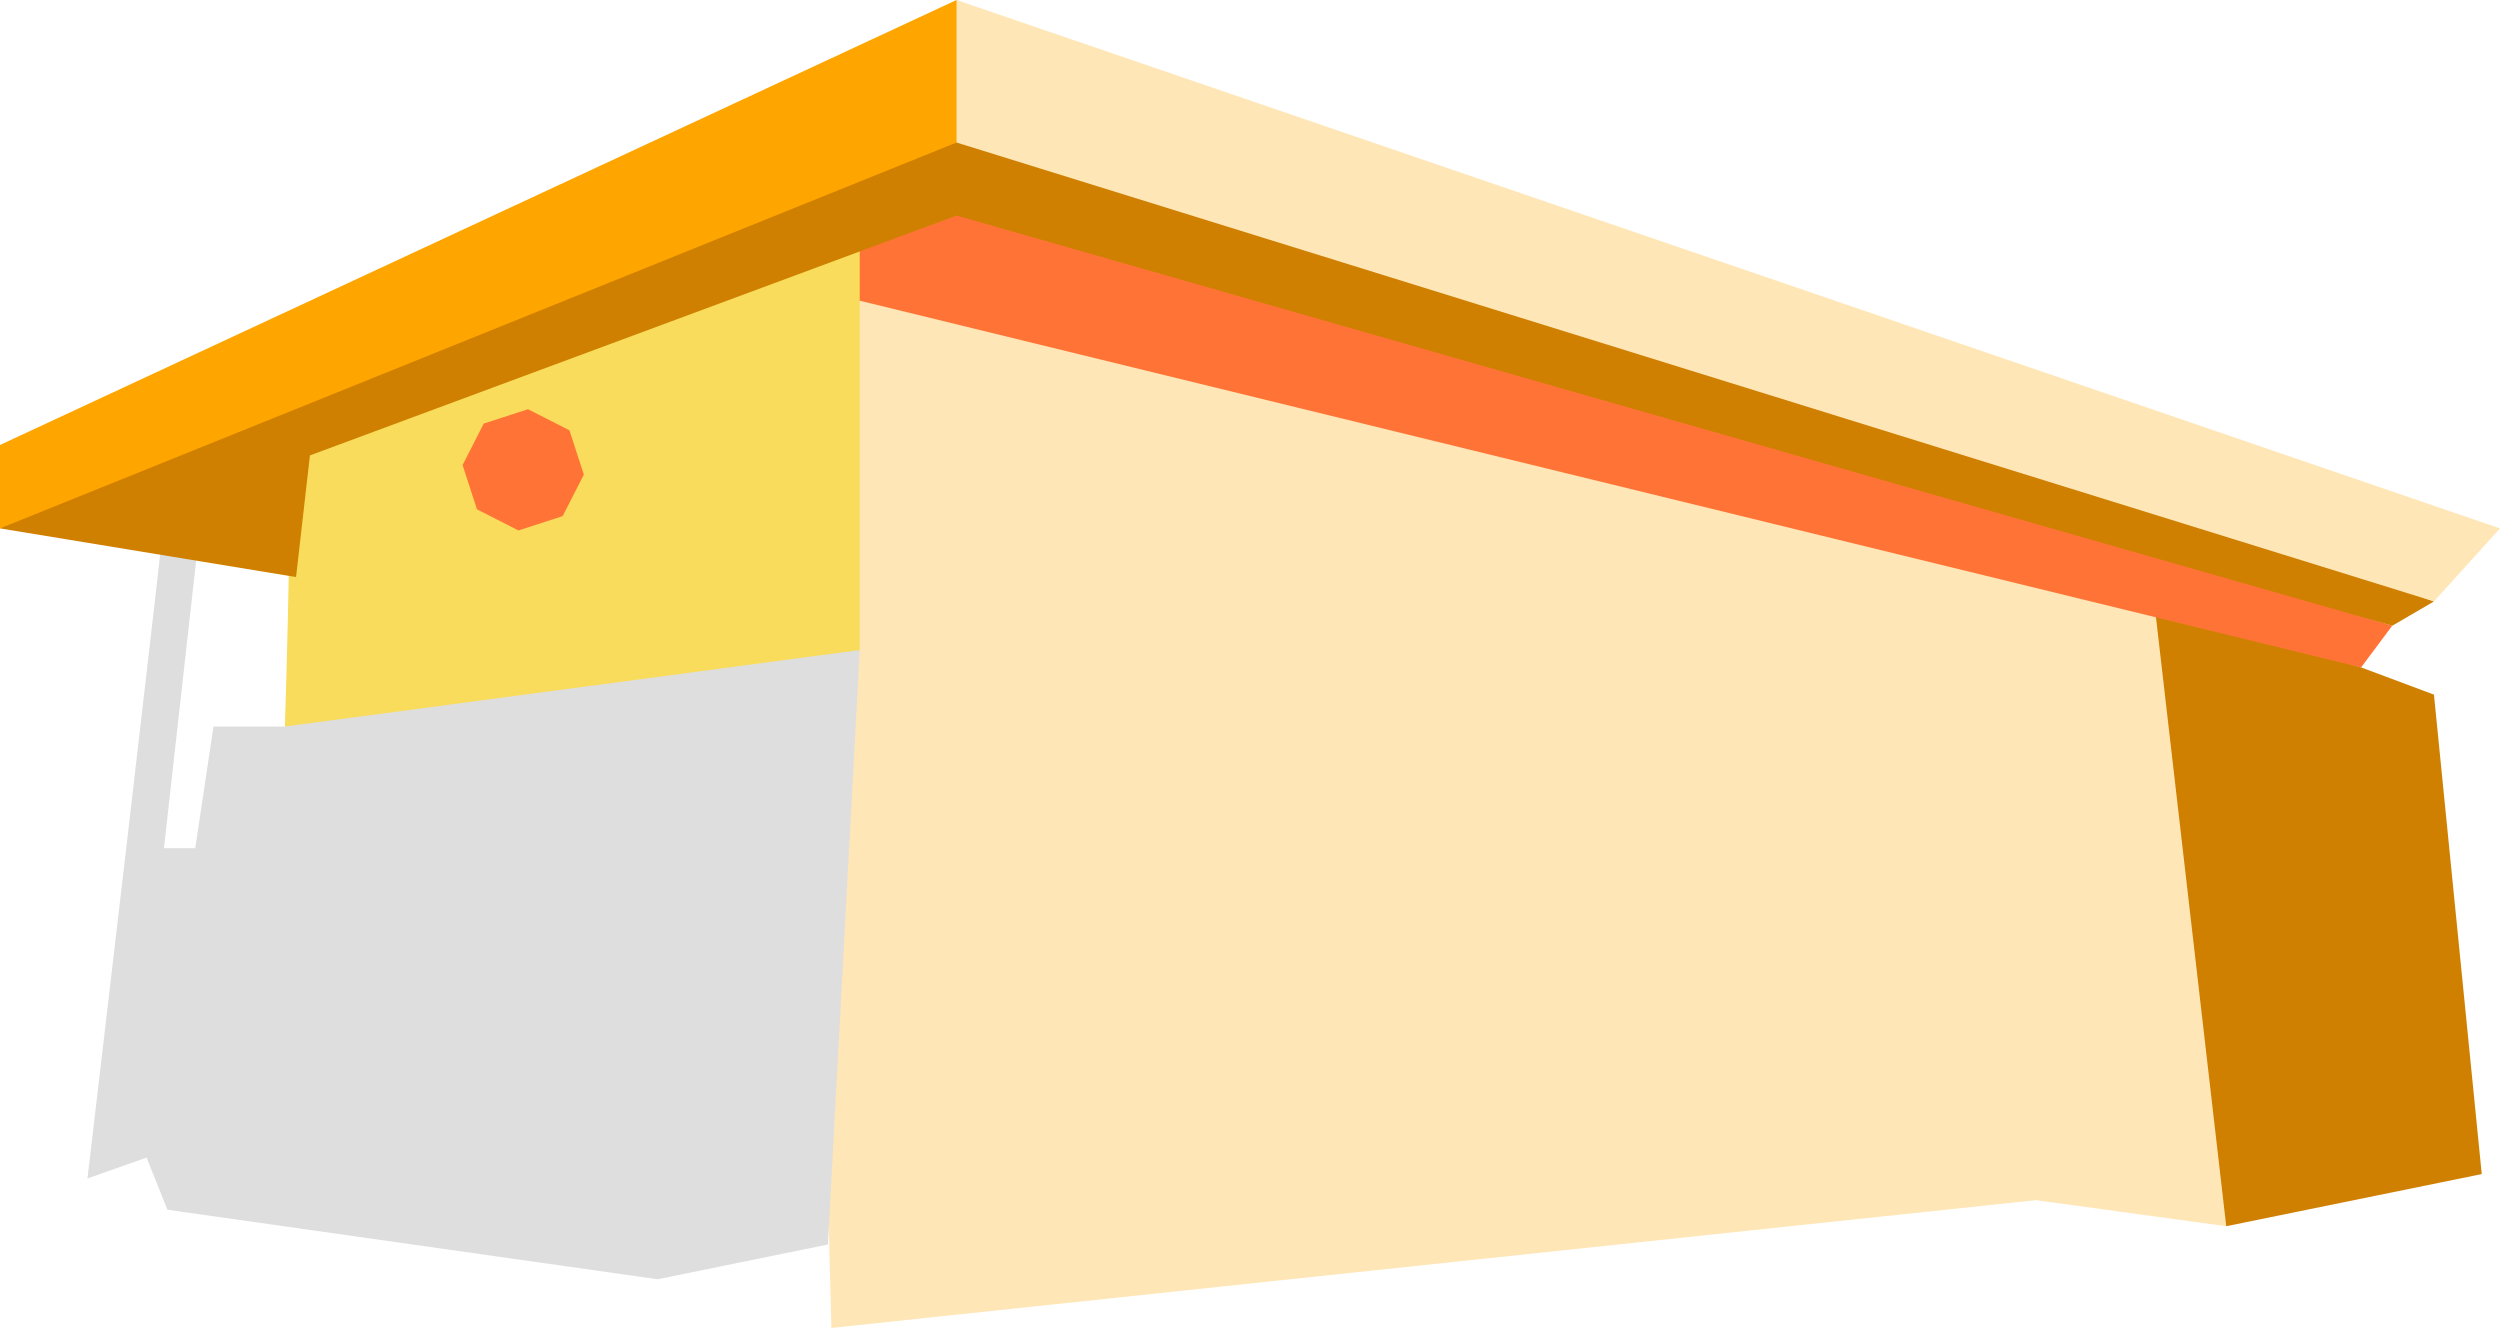 <svg xmlns="http://www.w3.org/2000/svg" xmlns:xlink="http://www.w3.org/1999/xlink" width="314.214" height="166.902" viewBox="0 0 314.214 166.902">
  <defs>
    <clipPath id="clip-path">
      <rect id="Rectangle_2910" data-name="Rectangle 2910" width="314.214" height="166.902" fill="none"/>
    </clipPath>
  </defs>
  <g id="Group_6218" data-name="Group 6218" transform="translate(-377.992 -155.991)">
    <g id="Group_5931" data-name="Group 5931" transform="translate(377.992 155.991)">
      <g id="Group_5930" data-name="Group 5930" clip-path="url(#clip-path)">
        <path id="Path_33365" data-name="Path 33365" d="M770.055,251.5c3.6-2.589,15.515-23.451,15.515-23.451l26.011,8.3,9.157,3.424,6.007,60.257-32.113,6.554Z" transform="translate(-514.825 -152.466)" fill="#d08000"/>
        <path id="Path_33366" data-name="Path 33366" d="M325.869,99.763c-4.26,0-24.643-.983-23.627,1.311s4.293,132.386,4.293,132.386L457.926,217.4l23.921,3.277-9.831-85.2Z" transform="translate(-202.041 -66.557)" fill="#ffe6b7"/>
        <path id="Path_33367" data-name="Path 33367" d="M43.218,184.552c0,1.748-10.049,86.946-10.049,86.946l7.428-2.622,2.621,6.554,61.605,8.738,21.409-4.369,4-74.713ZM57.984,214.7H49.007l-2.294,15.292H42.781l4.915-43.91L79.155,198.97Z" transform="translate(-22.175 -123.383)" fill="#dedede"/>
        <path id="Path_33368" data-name="Path 33368" d="M249.357,112.277l25.406-24.249,188.7,46.095,3.914-5.243L290.864,75.139,269.456,78.2Z" transform="translate(-166.709 -50.235)" fill="#ff7436"/>
        <path id="Path_33369" data-name="Path 33369" d="M124.294,93.964c-3.932,1.311-17.477,4.806-16.166,6.991s-.089,45-.089,45l72.245-9.612V81.73Z" transform="translate(-72.23 -54.641)" fill="#f9dc5c"/>
        <path id="Path_33370" data-name="Path 33370" d="M14.489,76.64,0,87.563,37.209,93.68l1.747-15.292,81.267-30.147L300.669,99.8l5.243-3.059-182.631-65.1Z" transform="translate(0 -21.151)" fill="#d08000"/>
        <path id="Path_33371" data-name="Path 33371" d="M326.01,10.05,338.179,0,532.17,66.412l-8.3,9.175L338.179,17.914Z" transform="translate(-217.956 0)" fill="#ffe6b7"/>
        <path id="Path_33372" data-name="Path 33372" d="M0,55.926V66.412l120.223-48.5V0Z" transform="translate(0 0)" fill="orange"/>
      </g>
    </g>
    <path id="Path_33877" data-name="Path 33877" d="M4.137,0,0,4.137V9.988l4.137,4.137H9.988l4.137-4.137V4.137L9.988,0Z" transform="matrix(0.951, -0.309, 0.309, 0.951, 434.854, 210.508)" fill="#ff7436"/>
  </g>
</svg>
